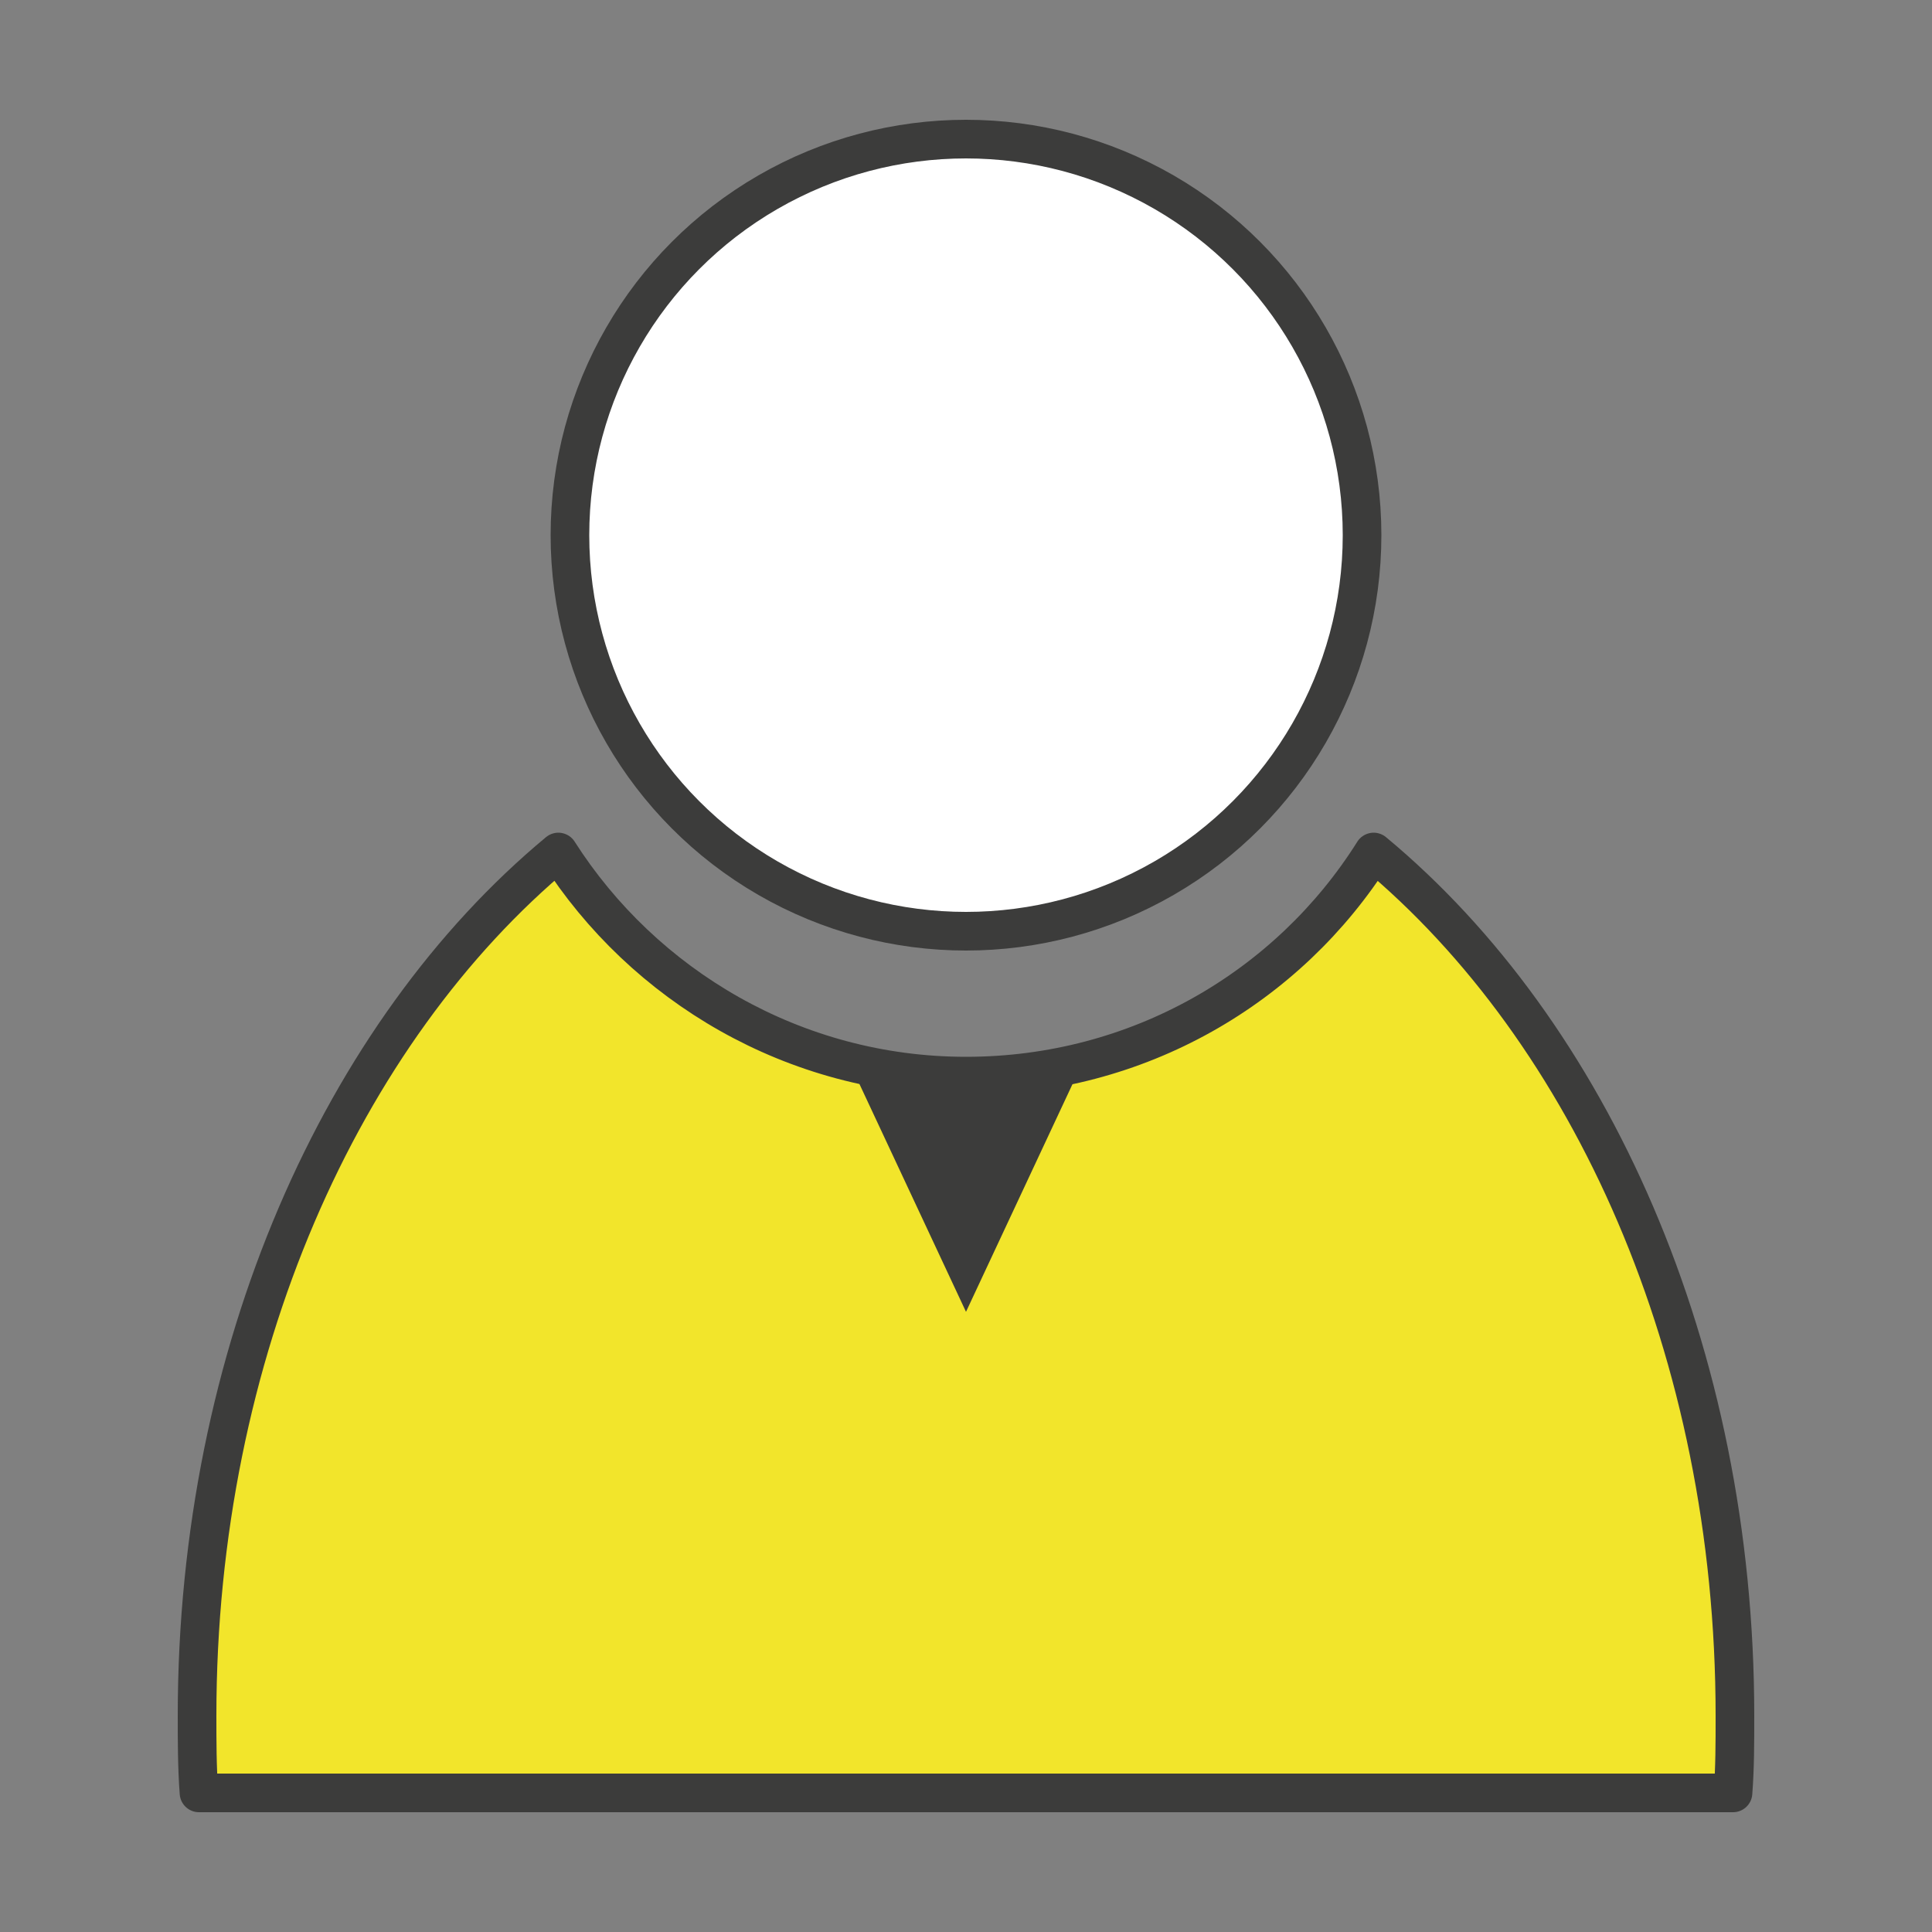 <?xml version="1.0" encoding="utf-8"?>
<!-- Generator: Adobe Illustrator 19.1.0, SVG Export Plug-In . SVG Version: 6.00 Build 0)  -->
<svg version="1.1" id="Layer_1" xmlns="http://www.w3.org/2000/svg" xmlns:xlink="http://www.w3.org/1999/xlink" x="0px" y="0px"
	 viewBox="0 0 100 100" enable-background="new 0 0 100 100" xml:space="preserve">
<rect x="0" y="0" width="100" height="100" fill="#808080" stroke="none"/>
<g>
	
		<circle fill="#FFFFFF" stroke="#3C3C3B" stroke-width="2" stroke-linecap="round" stroke-linejoin="round" stroke-miterlimit="10" cx="50" cy="27.7" r="20.5"/>
	
		<path fill="#F2E52B" stroke="#3C3C3B" stroke-width="2" stroke-linecap="round" stroke-linejoin="round" stroke-miterlimit="10" d="
		M89.7,92.8c0.1-1.3,0.1-2.6,0.1-4c0-18.9-7.5-35.4-18.7-44.7c-4.4,7-12.2,11.6-21.1,11.6s-16.7-4.7-21.1-11.6
		C17.7,53.4,10.2,70,10.2,88.8c0,1.3,0,2.7,0.1,4H89.7z"/>
	<polygon fill="#3C3C3B" points="50,55.5 55.8,55.5 52.9,61.7 50,67.9 47.1,61.7 44.2,55.5 	"/>
</g>
</svg>
